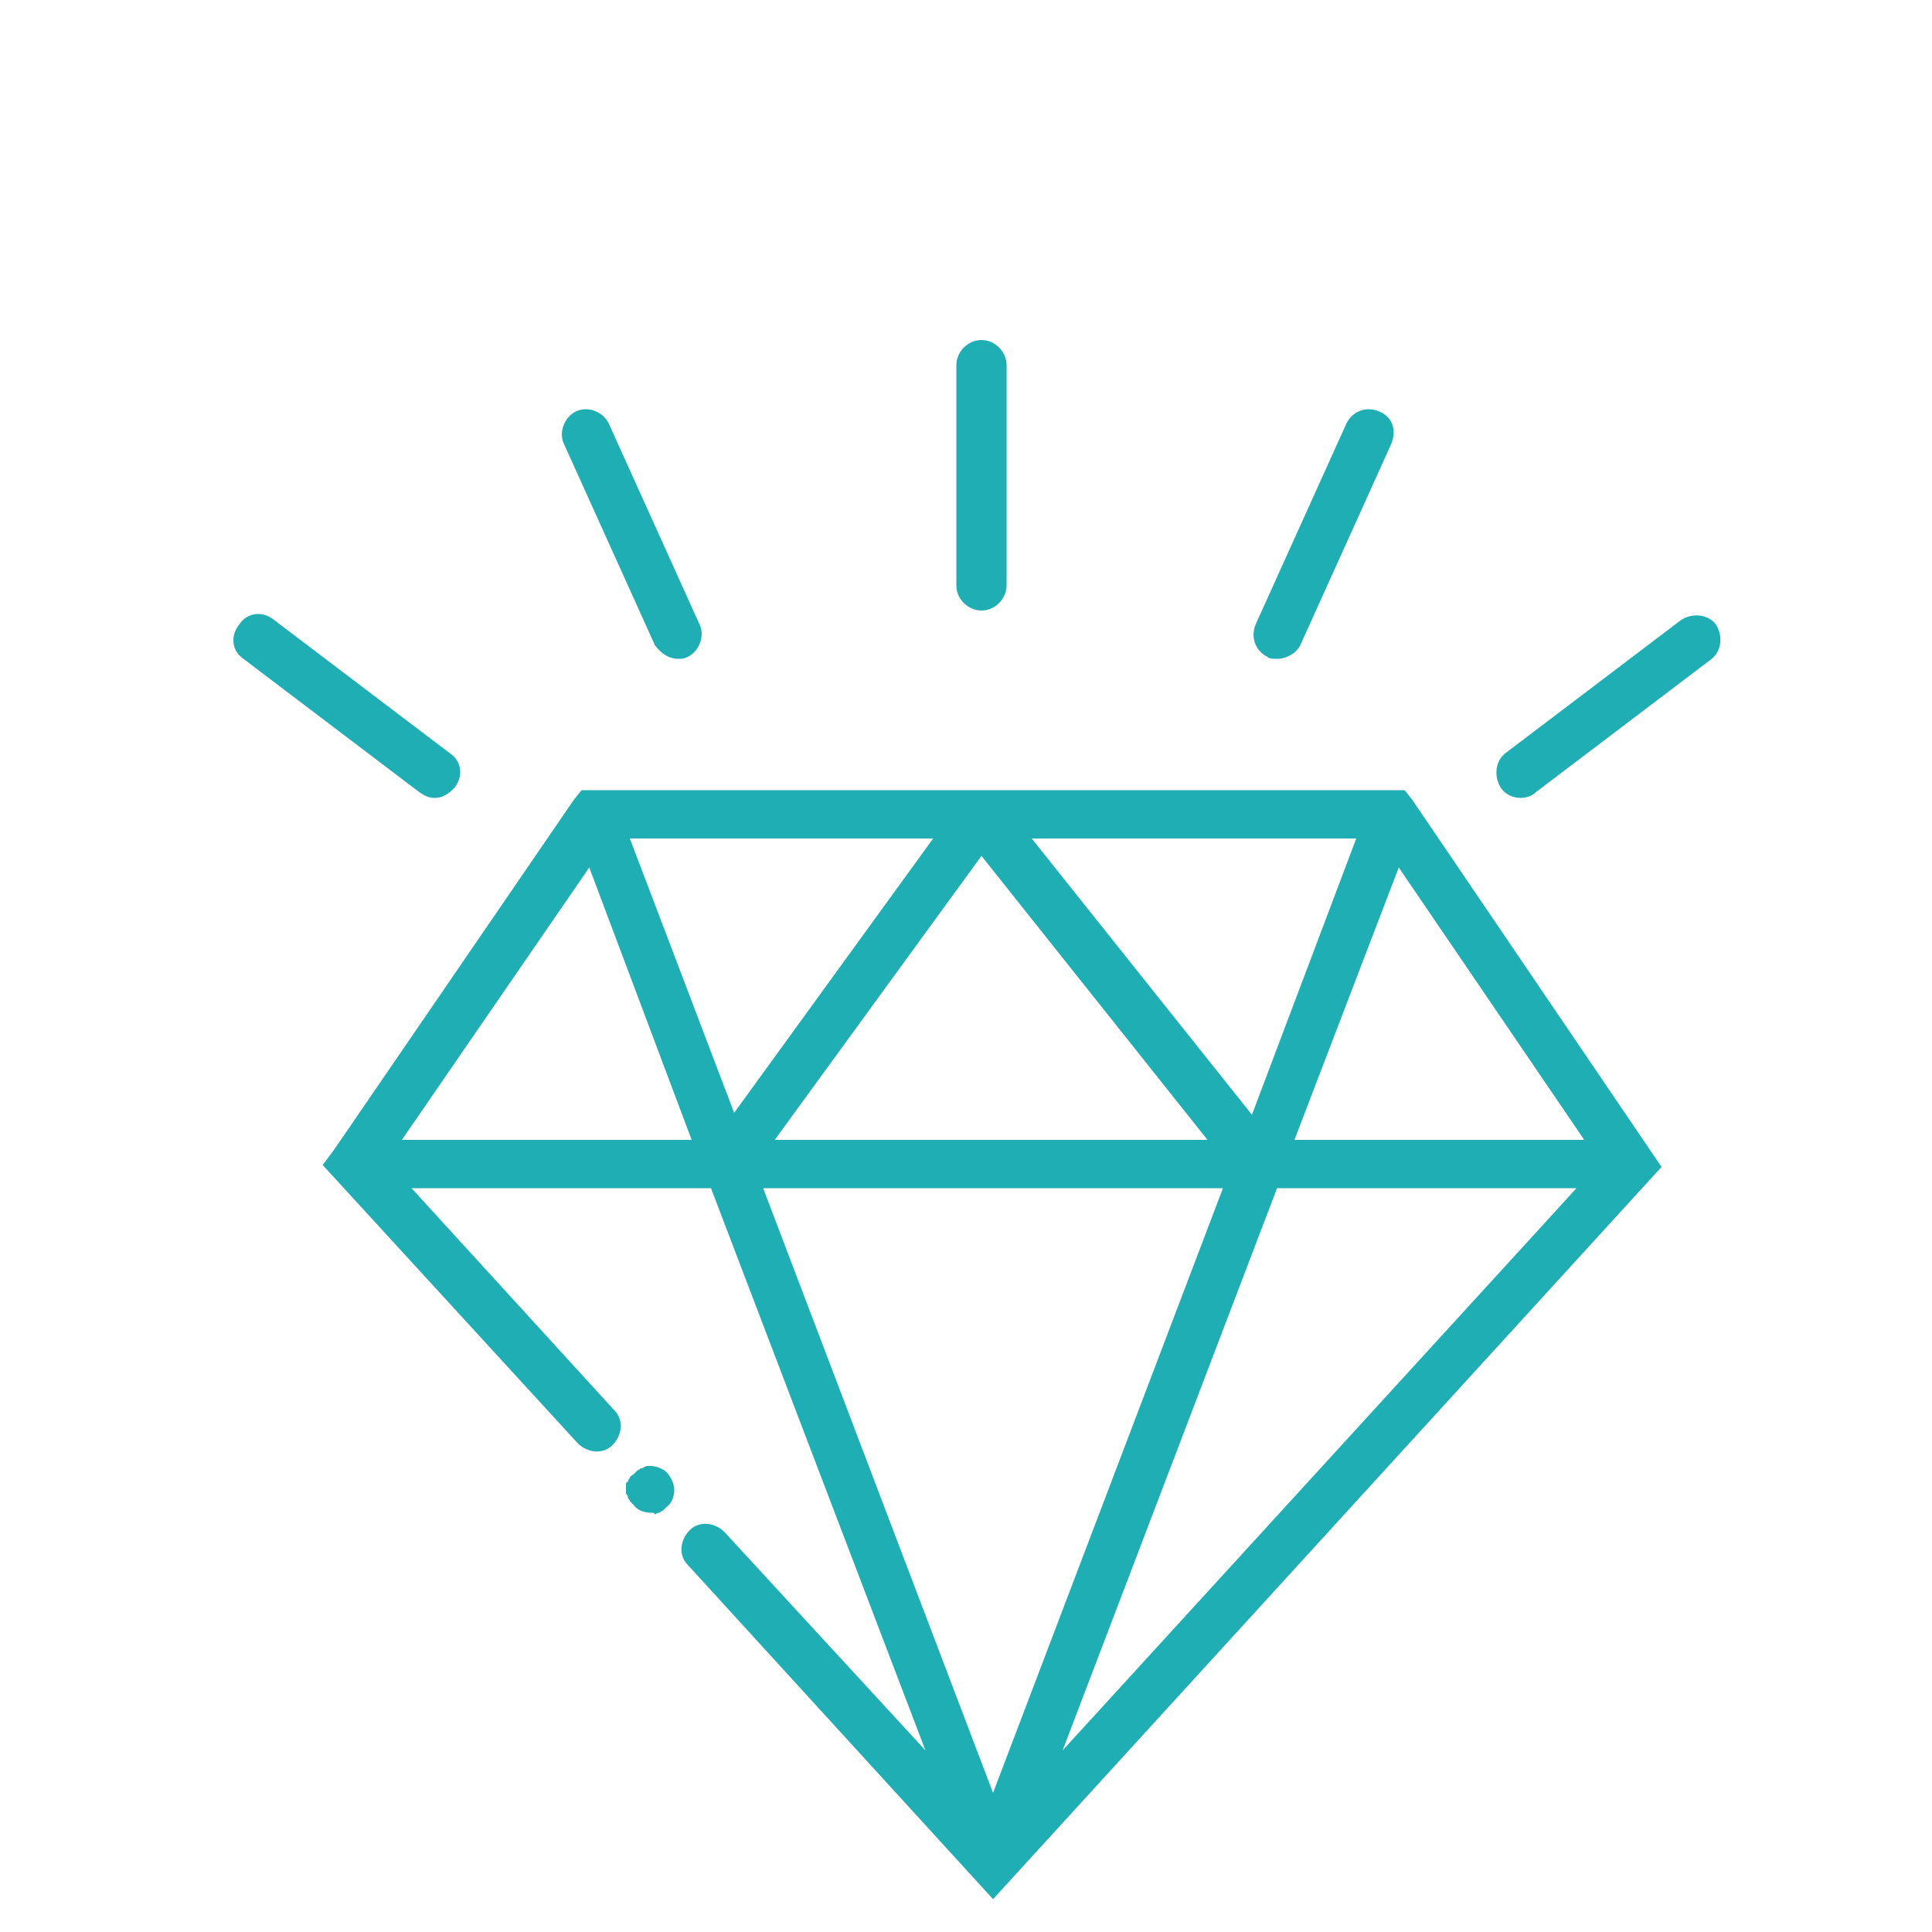 <svg xmlns="http://www.w3.org/2000/svg" viewBox="0 0 100 100" id="svg-replaced-17" class="inline-svg svg-card replaced-svg svg-replaced-17"><g fill="#1eaeb4"><path d="M73.1 41.4l-.4-.5H30.1l-.4.5-12.4 18.1-.6.8 13.2 14.4c.5.5 1.3.6 1.8.1s.6-1.3.1-1.8L21.3 61.5h15.5l11.1 29.1-10.4-11.3c-.5-.5-1.3-.6-1.8-.1s-.6 1.3-.1 1.8l15.8 17.3L86 60.4l-12.9-19zm-19.7 2h16.8l-5.4 14.3-11.4-14.3zM62.5 59H40.1l10.7-14.7L62.5 59zM38 57.6l-5.4-14.2h15.7L38 57.6zm25.3 3.9L51.4 92.8 39.5 61.5h23.8zm2.8 0h15.5L55 90.6l11.1-29.1zM67 59l5.4-14.1L82 59H67zm-46.2 0l9.7-14.1L35.8 59h-15z"></path><path d="M33.7 78.3c-.3 0-.7-.1-.9-.4l-.2-.2c0-.1-.1-.1-.1-.2s-.1-.2-.1-.2v-.4c0-.1 0-.2.1-.2 0-.1.1-.2.1-.2 0-.1.1-.1.2-.2l.2-.2c.1 0 .1-.1.2-.1s.2-.1.2-.1c.4-.1.9.1 1.1.3.2.2.4.6.4.9 0 .3-.1.7-.4.9l-.2.2c-.1 0-.1.1-.2.1s-.2.1-.2.1c0-.1-.1-.1-.2-.1z"></path></g><g fill="#1eaeb4"><path d="M50.8 31.6c-.7 0-1.3-.6-1.3-1.3V18.9c0-.7.6-1.3 1.3-1.3.7 0 1.3.6 1.3 1.3v11.4c0 .7-.6 1.3-1.3 1.3z"></path><path d="M66.1 34.1c-.2 0-.4 0-.5-.1-.6-.3-.9-1-.6-1.7l4.7-10.4c.3-.6 1-.9 1.7-.6s.9 1 .6 1.7l-4.7 10.4c-.2.4-.7.7-1.2.7z"></path><path d="M78.7 41.3c-.4 0-.8-.2-1-.5-.4-.6-.3-1.4.2-1.8l9.1-6.9c.6-.4 1.4-.3 1.8.2.4.6.3 1.4-.2 1.8L79.5 41c-.2.2-.5.3-.8.3z"></path><path d="M35.1 34.1c-.5 0-.9-.3-1.2-.7L29.2 23c-.3-.6 0-1.4.6-1.7.6-.3 1.4 0 1.7.6l4.7 10.4c.3.6 0 1.4-.6 1.7-.2.1-.3.1-.5.1z"></path><path d="M22.5 41.3c-.3 0-.5-.1-.8-.3l-9.1-6.9c-.6-.4-.7-1.2-.2-1.8.4-.6 1.2-.7 1.8-.2l9.1 6.9c.6.4.7 1.2.2 1.8-.3.3-.6.5-1 .5z"></path></g></svg>